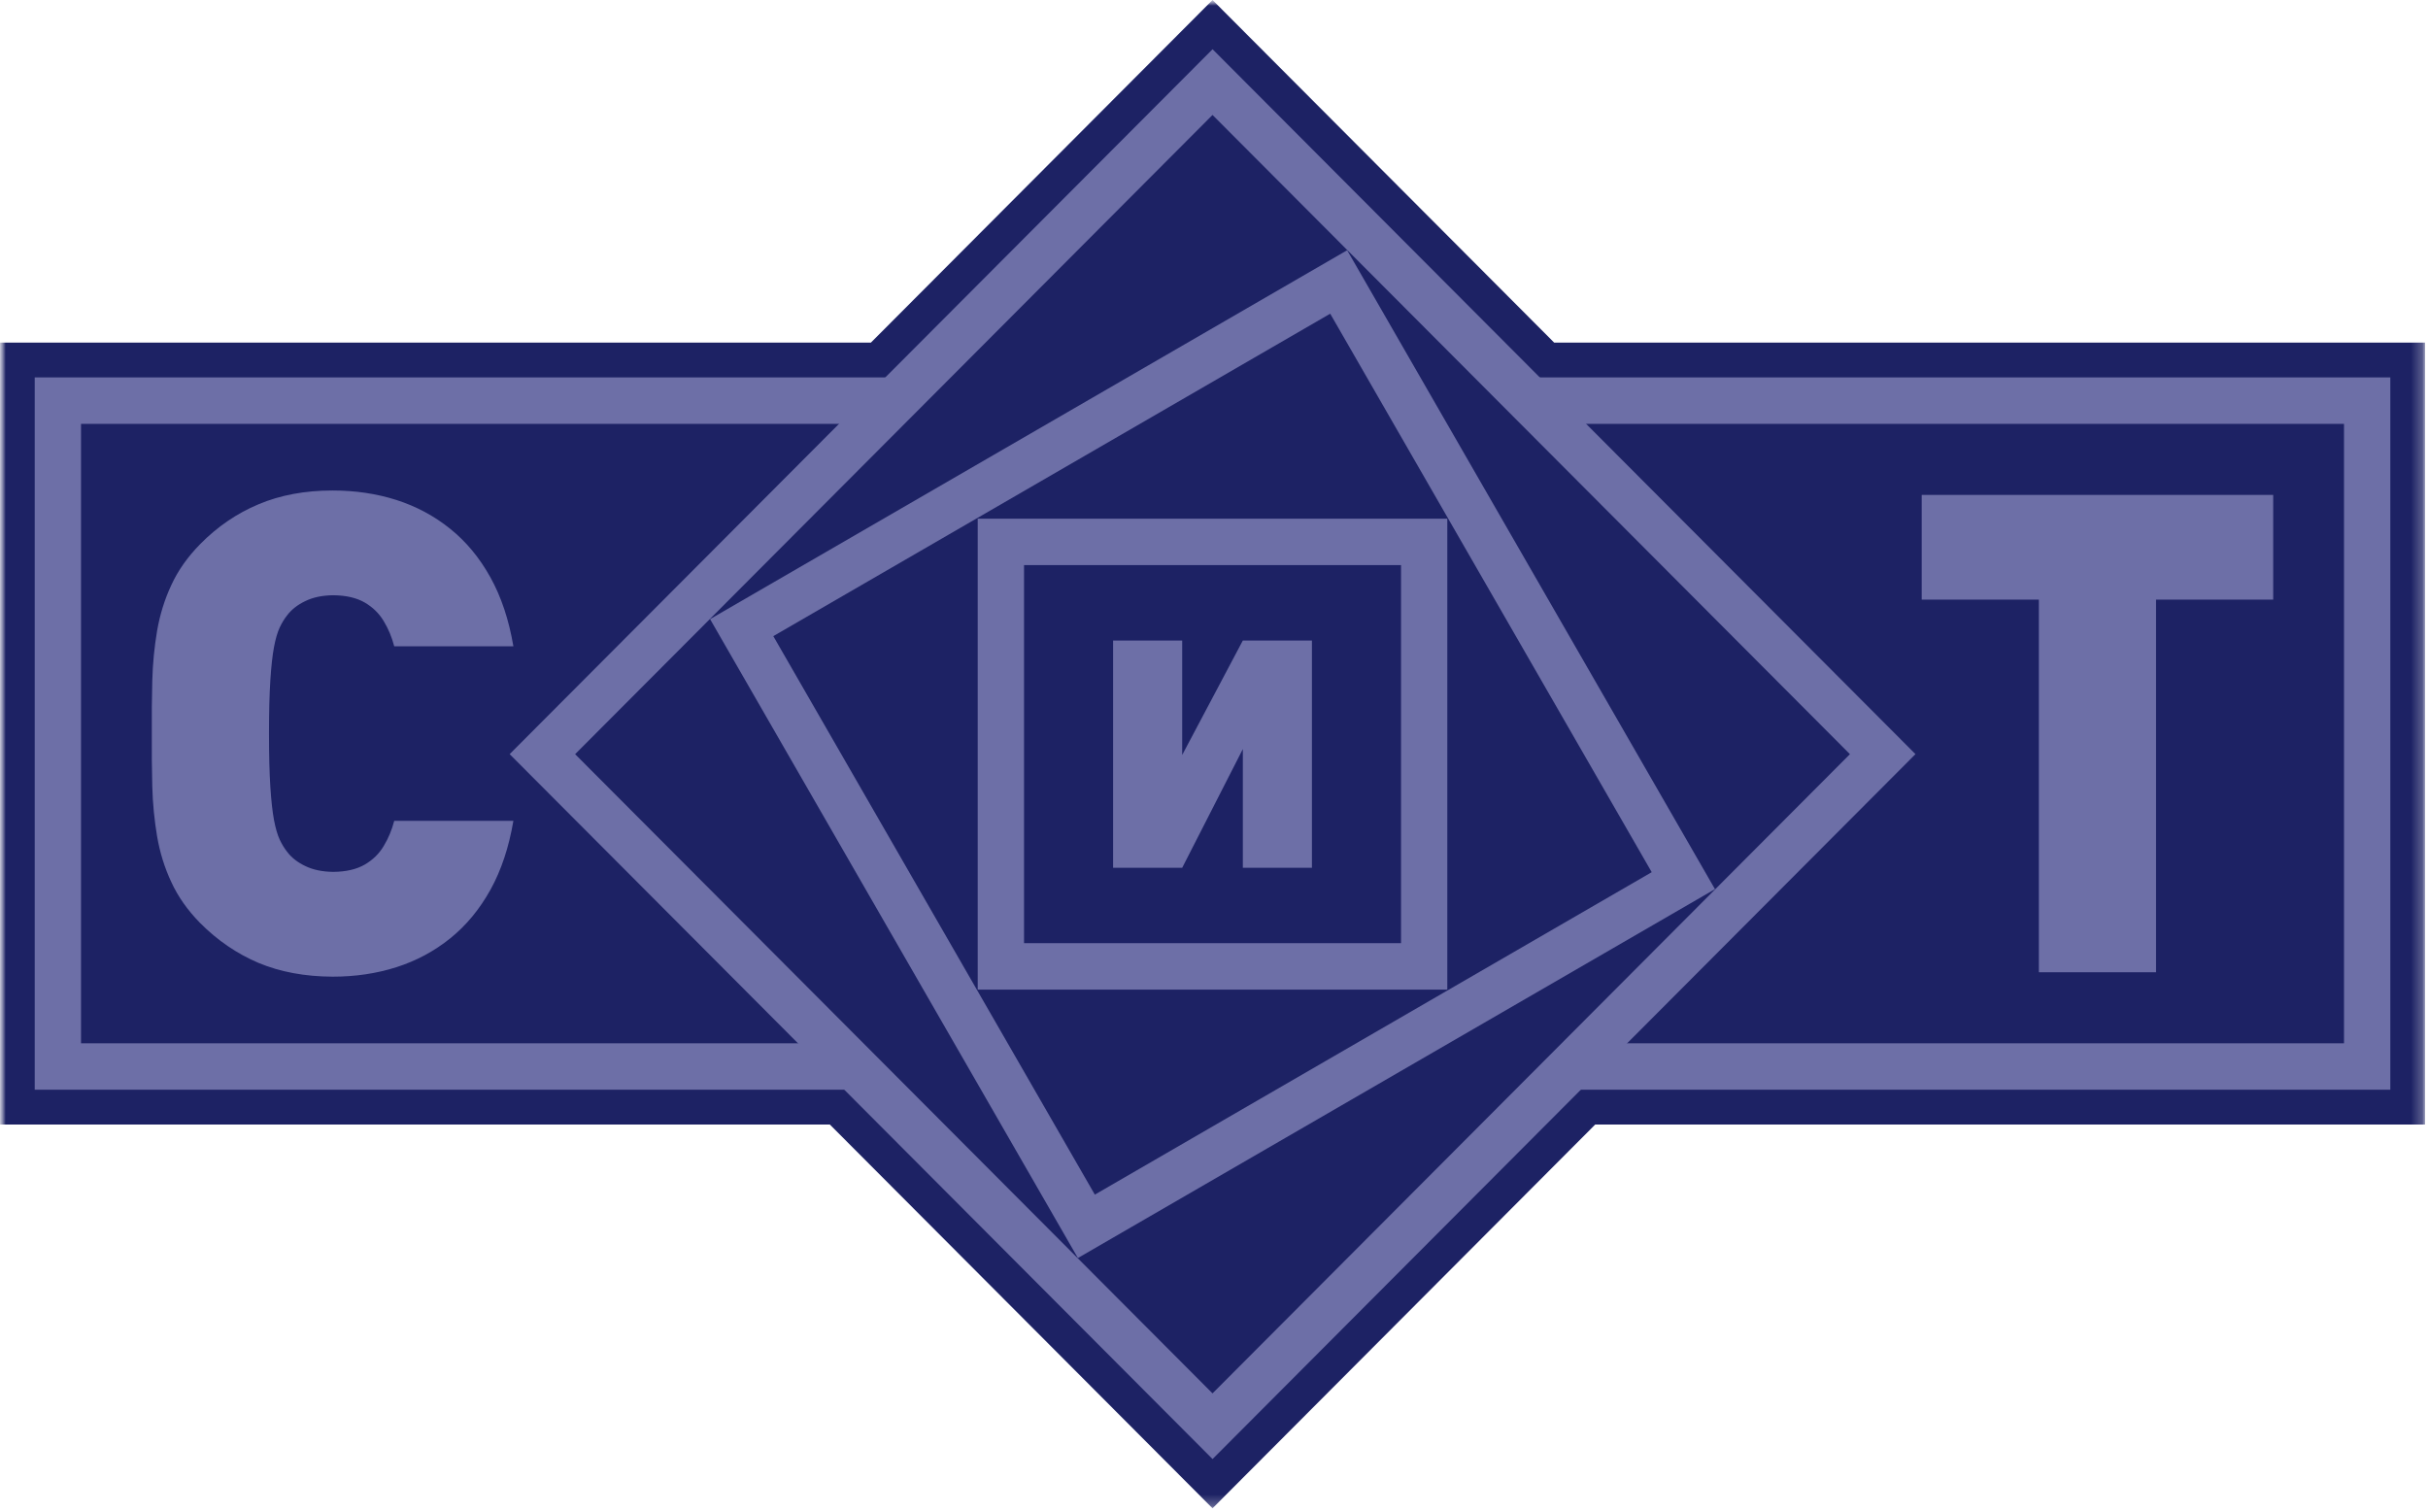 <?xml version="1.0" encoding="UTF-8"?> <svg xmlns="http://www.w3.org/2000/svg" width="212" height="132" viewBox="0 0 212 132" fill="none"><g clip-path="url(#clip0_1_3)"><mask id="mask0_1_3" style="mask-type:luminance" maskUnits="userSpaceOnUse" x="0" y="0" width="212" height="132"><path d="M212 0H0V132H212V0Z" fill="white"></path></mask><g mask="url(#mask0_1_3)"><mask id="mask1_1_3" style="mask-type:luminance" maskUnits="userSpaceOnUse" x="0" y="0" width="212" height="132"><path d="M211.744 0H0V131.711H211.744V0Z" fill="white"></path></mask><g mask="url(#mask1_1_3)"><path fill-rule="evenodd" clip-rule="evenodd" d="M135.702 29.918H211.744V98.201H139.283L105.872 131.711L72.46 98.201H0V29.918H76.042L105.872 0L135.702 29.918Z" fill="#1D2264"></path><path d="M208.71 32.957H3.031V95.158H208.71V32.957Z" fill="#6D6FA7"></path><path d="M204.666 37.014H7.075V91.105H204.666V37.014Z" fill="#1D2264"></path><path d="M198.483 52.361V43.218H167.793V52.361H178.023V84.901H188.253V52.361H198.483Z" fill="#6D6FA7"></path><path d="M44.826 71.68H34.422C34.215 72.472 33.913 73.203 33.504 73.877C33.105 74.552 32.55 75.09 31.846 75.5C31.135 75.911 30.221 76.125 29.1 76.135C28.165 76.125 27.347 75.961 26.664 75.629C25.981 75.308 25.447 74.887 25.067 74.377C24.832 74.084 24.618 73.731 24.423 73.321C24.227 72.9 24.063 72.332 23.925 71.612C23.79 70.888 23.683 69.921 23.605 68.711C23.526 67.499 23.487 65.947 23.487 64.059C23.487 62.172 23.526 60.62 23.605 59.407C23.683 58.187 23.79 57.217 23.925 56.503C24.06 55.779 24.227 55.215 24.423 54.794C24.618 54.384 24.832 54.031 25.067 53.738C25.447 53.232 25.981 52.811 26.664 52.486C27.347 52.154 28.165 51.987 29.1 51.979C30.221 51.99 31.135 52.204 31.846 52.614C32.547 53.025 33.102 53.563 33.504 54.238C33.913 54.912 34.215 55.643 34.422 56.435H44.826C44.435 54.131 43.773 52.136 42.827 50.428C41.881 48.719 40.714 47.309 39.32 46.186C37.925 45.062 36.357 44.22 34.624 43.663C32.881 43.107 31.021 42.832 29.043 42.832C26.628 42.832 24.473 43.232 22.573 44.035C20.684 44.827 18.977 45.989 17.469 47.524C16.387 48.626 15.548 49.81 14.964 51.08C14.37 52.35 13.961 53.681 13.716 55.087C13.481 56.486 13.335 57.941 13.296 59.447C13.257 60.952 13.246 62.486 13.257 64.059C13.246 65.632 13.257 67.166 13.296 68.672C13.335 70.177 13.481 71.623 13.716 73.032C13.958 74.437 14.367 75.768 14.964 77.038C15.548 78.308 16.387 79.493 17.469 80.595C18.98 82.118 20.684 83.281 22.573 84.084C24.473 84.876 26.625 85.276 29.043 85.286C31.021 85.286 32.881 85.012 34.624 84.455C36.36 83.899 37.929 83.056 39.32 81.933C40.714 80.809 41.881 79.393 42.827 77.691C43.773 75.982 44.435 73.977 44.826 71.68Z" fill="#6D6FA7"></path><path d="M105.874 4.299L44.5 65.854L105.874 127.41L167.248 65.854L105.874 4.299Z" fill="#6D6FA7"></path><path d="M105.871 10.038L50.217 65.857L105.871 121.675L161.526 65.857L105.871 10.038Z" fill="#1D2264"></path><path d="M117.627 21.852L61.999 54.063L94.116 109.855L149.743 77.644L117.627 21.852Z" fill="#6D6FA7"></path><path d="M116.147 27.393L67.521 55.55L95.595 104.319L144.22 76.162L116.147 27.393Z" fill="#1D2264"></path><path d="M126.371 45.294H85.369V86.417H126.371V45.294Z" fill="#6D6FA7"></path><path d="M122.33 49.347H89.414V82.361H122.33V49.347Z" fill="#1D2264"></path><path d="M103.222 75.779L108.518 65.411V75.779H114.551V55.932H108.518L103.222 65.929V55.932H97.189V75.779H103.222Z" fill="#6D6FA7"></path></g></g></g><defs><clipPath id="clip0_1_3"><rect width="212" height="132" fill="white"></rect></clipPath></defs></svg> 